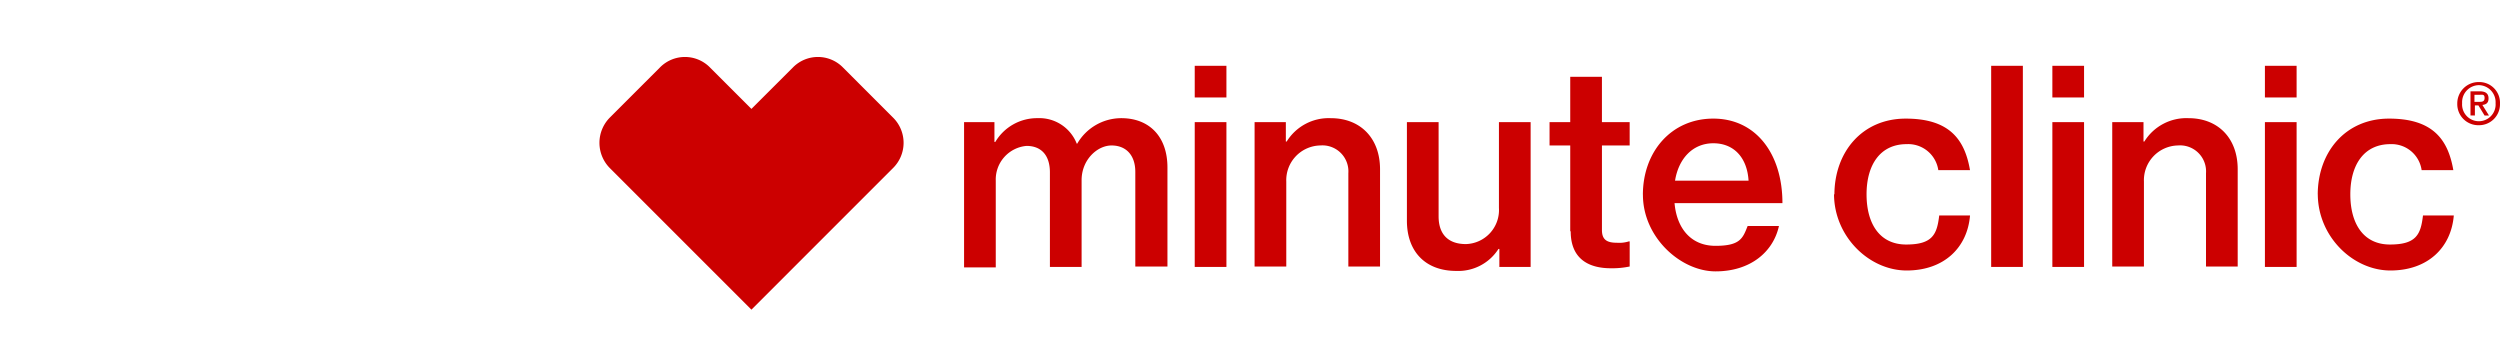 <svg xmlns="http://www.w3.org/2000/svg" width="370.761" height="52" viewBox="0 0 370.761 52"><line id="Line_8" data-name="Line 8" y2="52" fill="none"></line><path id="MinuteClinic_reg_rgb_redgry" d="M54.084,9.662h4.57V12.6h.131a7.191,7.191,0,0,1,6.268-3.526,5.957,5.957,0,0,1,5.811,3.787h.065a7.567,7.567,0,0,1,6.529-3.787c4.178,0,6.855,2.742,6.855,7.312v14.69H79.546V17.04c0-2.546-1.436-3.917-3.525-3.917s-4.44,2.089-4.44,5.158V31.142h-4.7V17.105c0-2.546-1.306-3.917-3.46-3.917a5,5,0,0,0-4.57,5.158V31.207h-4.7V9.662ZM88.359,1.306h4.7v4.7h-4.7Zm0,8.357h4.7V31.142h-4.7Zm13.514,2.873H102a7.325,7.325,0,0,1,6.529-3.46c4.44,0,7.312,3,7.312,7.573V31.077h-4.7V17.236a3.857,3.857,0,0,0-4.178-4.113,5.15,5.15,0,0,0-5.027,5.354v12.6h-4.7V9.662h4.635V12.6Zm31.664,18.607V28.465h-.131a7.068,7.068,0,0,1-6.268,3.264c-4.57,0-7.312-2.873-7.312-7.443V9.662h4.7V23.634c0,2.611,1.371,4.113,4.048,4.113a5.048,5.048,0,0,0,4.9-5.354V9.662h4.7V31.142H133.6Zm10.511-5.288V13.123h-3.068V9.662h3.068V2.938h4.7V9.662h4.113v3.46H148.75V25.658c0,1.436.718,1.893,2.22,1.893a4.761,4.761,0,0,0,1.763-.2h.131v3.721a12.443,12.443,0,0,1-2.807.261c-3,0-5.941-1.175-5.941-5.484m10.707-5.419C154.822,14.1,159,9.14,165.268,9.14s10.25,5.158,10.25,12.535h-16c.326,3.721,2.416,6.333,6.072,6.333s4.048-1.11,4.766-2.938H175c-.849,3.852-4.244,6.725-9.4,6.725s-10.772-5.027-10.772-11.36m4.766-2.089h10.9c-.2-3.395-2.154-5.549-5.223-5.549s-5.158,2.285-5.68,5.549m23.634,2.089c0-6.333,4.113-11.295,10.577-11.295s8.748,3.068,9.532,7.639h-4.7a4.515,4.515,0,0,0-4.7-3.852c-3.917,0-5.941,3.068-5.941,7.443s1.959,7.443,5.876,7.443,4.57-1.5,4.9-4.309h4.57c-.392,4.766-3.852,8.161-9.4,8.161s-10.772-5.027-10.772-11.36m23.307-19h4.7V31.142h-4.7Zm9.075,0h4.7v4.7h-4.7Zm0,8.357h4.7V31.142h-4.7Zm13.514,2.873h.131a7.325,7.325,0,0,1,6.529-3.46c4.44,0,7.312,3,7.312,7.573V31.077h-4.7V17.236a3.857,3.857,0,0,0-4.178-4.113,5.15,5.15,0,0,0-5.027,5.354v12.6h-4.7V9.662h4.635V12.6ZM247.072,1.306h4.7v4.7h-4.7Zm0,8.357h4.7V31.142h-4.7Zm7.834,10.772c0-6.333,4.113-11.295,10.576-11.295s8.748,3.068,9.532,7.639h-4.7a4.494,4.494,0,0,0-4.635-3.852c-3.917,0-5.941,3.068-5.941,7.443s1.959,7.443,5.876,7.443,4.57-1.5,4.9-4.309h4.57c-.392,4.766-3.852,8.161-9.4,8.161s-10.772-5.027-10.772-11.36M12.757,0A5.191,5.191,0,0,0,9.036,1.567L1.593,9.01a5.321,5.321,0,0,0,0,7.443L22.615,37.475,43.638,16.452a5.26,5.26,0,0,0,0-7.443L36.2,1.567a5.2,5.2,0,0,0-7.443,0L22.615,7.7,16.478,1.567A5.191,5.191,0,0,0,12.757,0M278.8,10.119a3.124,3.124,0,0,1-3.2-3.2,3.163,3.163,0,0,1,3.2-3.2,3.071,3.071,0,0,1,3.134,3.2,3.109,3.109,0,0,1-3.134,3.2m0-5.941a2.53,2.53,0,0,0-2.481,2.677,2.488,2.488,0,1,0,4.962,0A2.53,2.53,0,0,0,278.8,4.178m-.653,4.5h-.588V5.092h1.371c.849,0,1.306.326,1.306,1.045s-.392.914-.914.979l.979,1.567h-.653l-.914-1.5h-.522v1.5Zm.653-2.024c.457,0,.849,0,.849-.588s-.392-.457-.783-.457h-.718V6.659h.653Z" transform="translate(88.825 8.45)" fill="#c00"></path></svg>